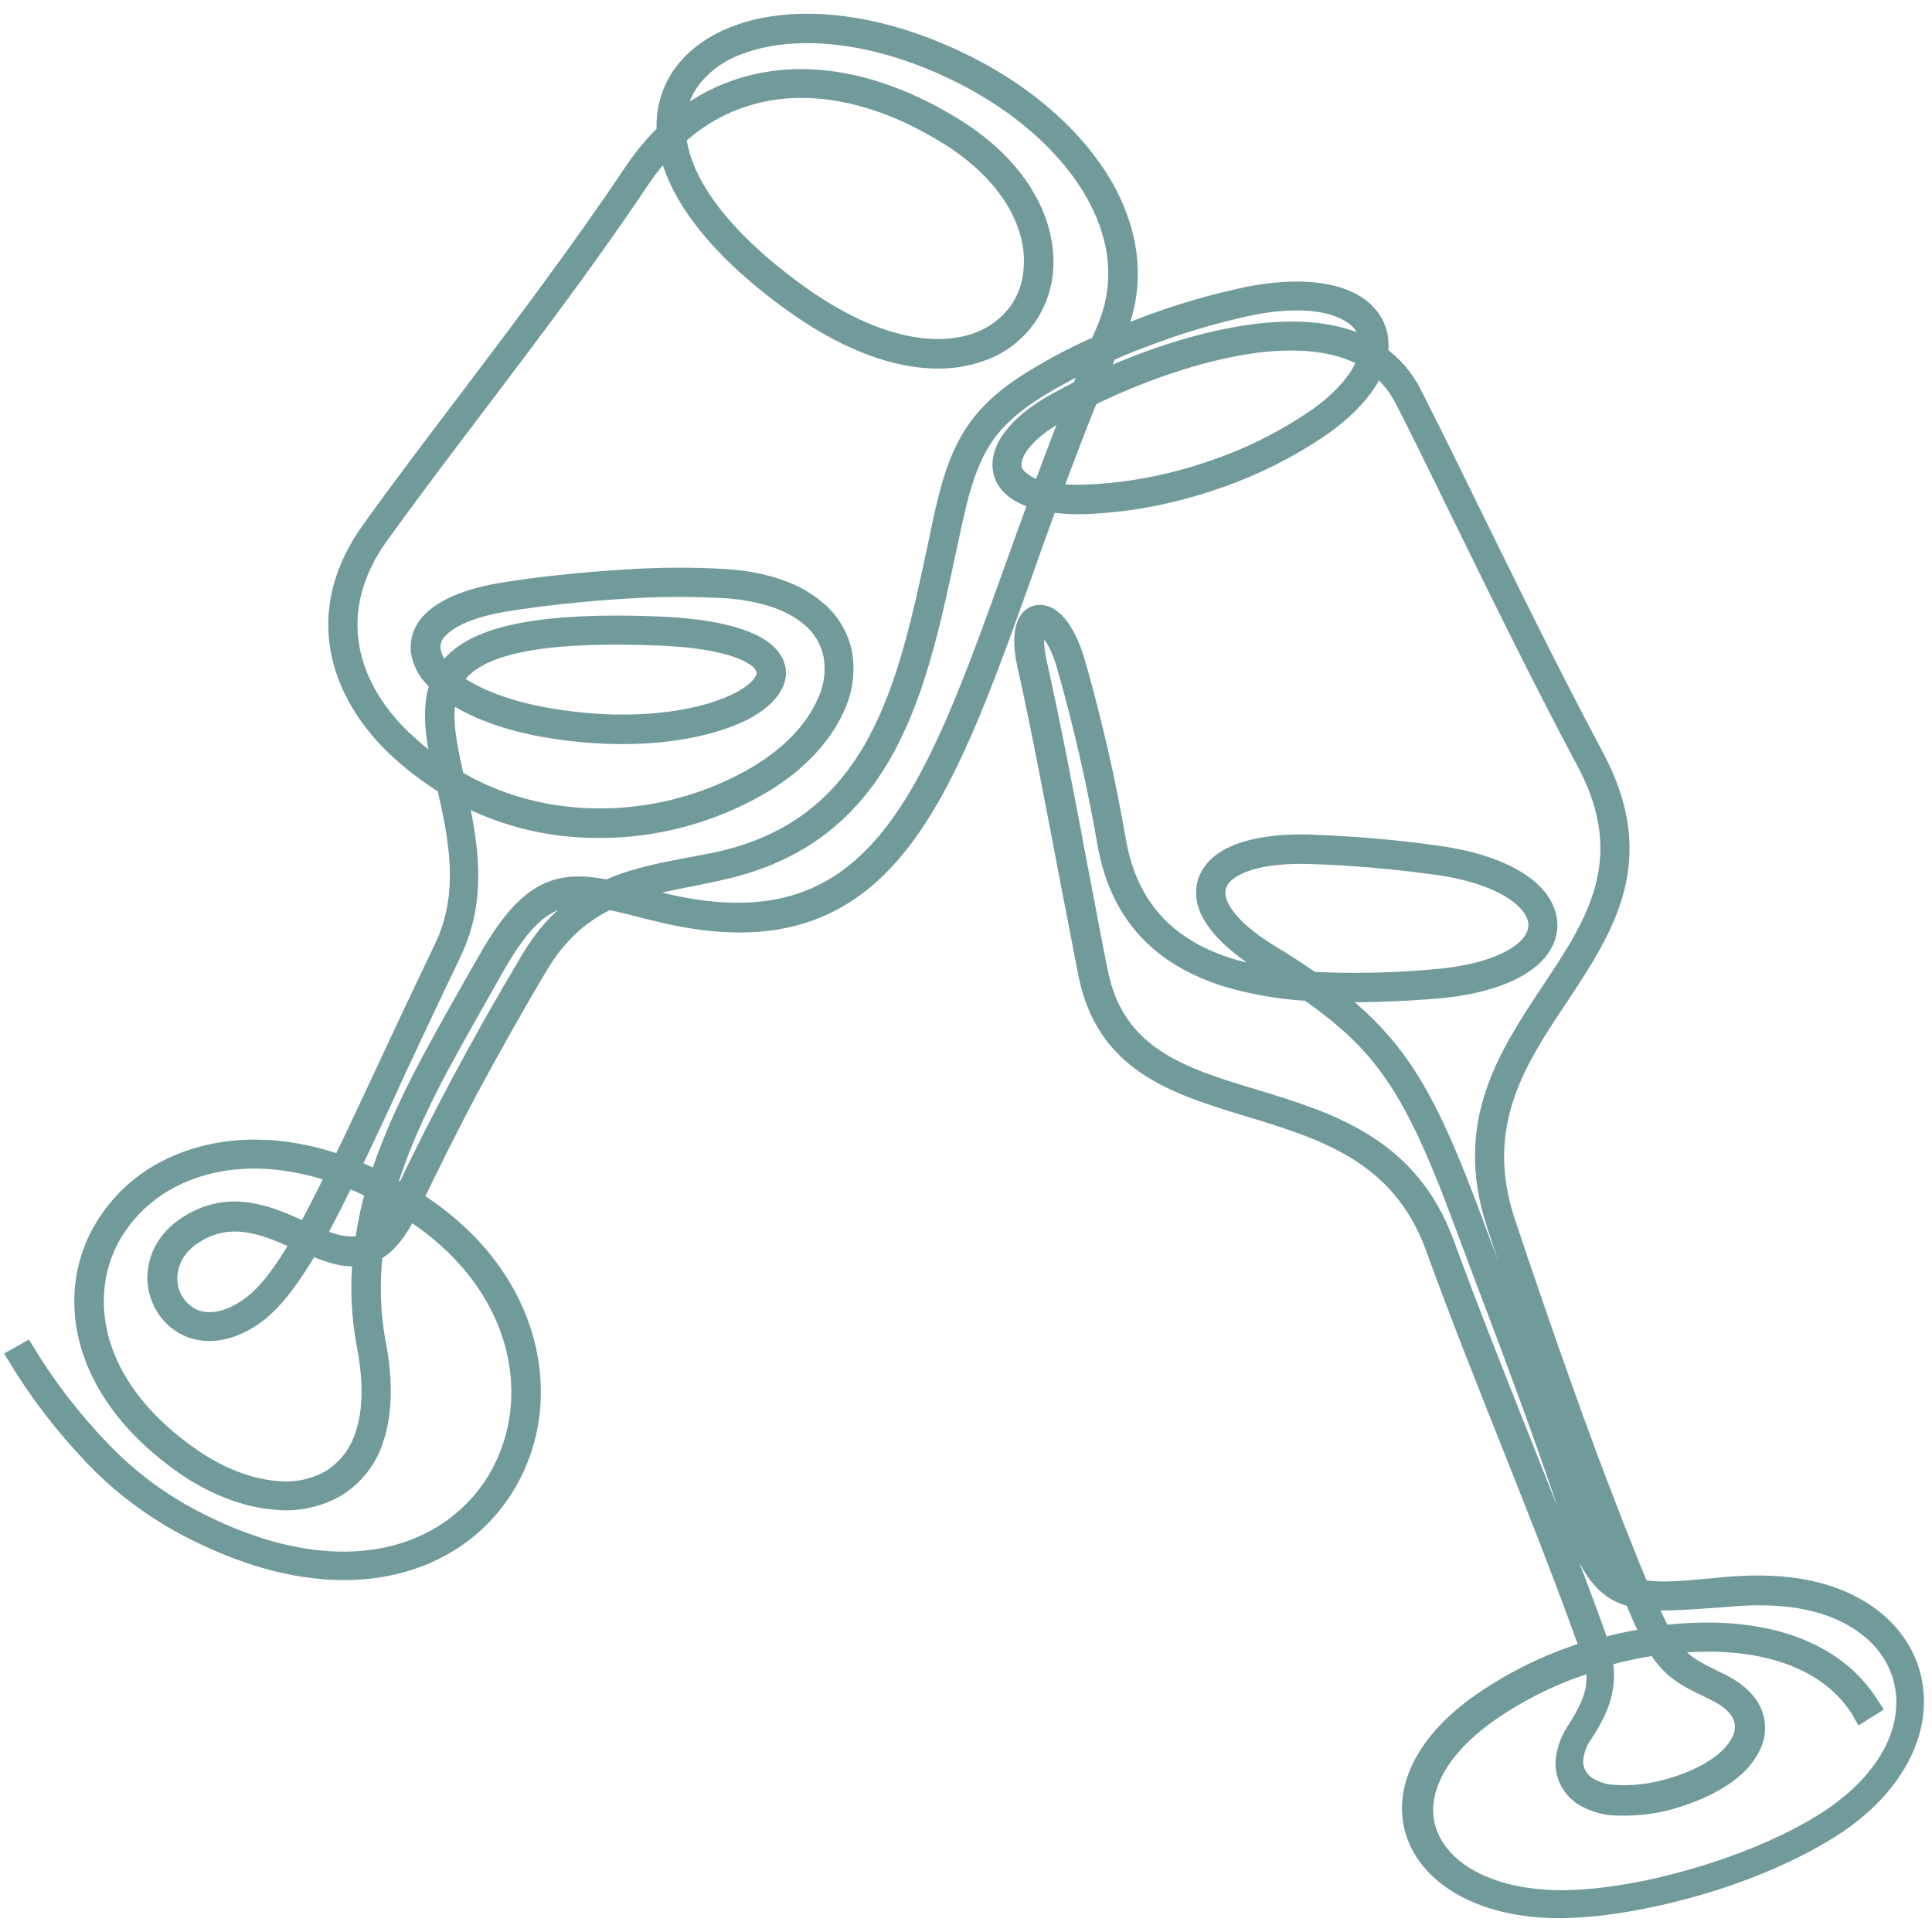 <?xml version="1.0" encoding="utf-8"?>
<!-- Generator: Adobe Illustrator 26.0.3, SVG Export Plug-In . SVG Version: 6.00 Build 0)  -->
<svg version="1.1" id="Layer_1" xmlns="http://www.w3.org/2000/svg" xmlns:xlink="http://www.w3.org/1999/xlink" x="0px" y="0px"
	 viewBox="0 0 512 512" style="enable-background:new 0 0 512 512;" xml:space="preserve">
<style type="text/css">
	.st0{fill-rule:evenodd;clip-rule:evenodd;fill:#719B9B;stroke:#719B9B;stroke-width:4.914;stroke-miterlimit:10;}
</style>
<path class="st0" d="M6.8,358.3c5.6,9.2,12.2,17.8,19.7,25.6c6.3,6.7,13.6,12.4,21.6,17c29,16.2,52.8,15.5,68.6,6.1
	c6.2-3.7,11.4-8.9,15.1-15.1c3.6-6.2,5.7-13.2,6.1-20.3c1-17.7-8-37.3-29.6-51c-2.9,6.2-6,9.6-9.3,11.3c-0.9,8-0.7,16.2,0.8,24.1
	c2,10.4,1.6,18.7-0.5,25.1c-1.7,5.6-5.4,10.3-10.4,13.3c-4.9,2.7-10.6,3.9-16.2,3.2c-7.5-0.6-15.6-3.7-23.2-8.8
	c-20.7-14.2-28.6-31.9-27.2-47.4c0.6-6.6,2.9-12.9,6.7-18.3c3.9-5.6,9-10.1,15.1-13.2c12-6.2,28.1-7.7,46.3-1.3
	c3.6-7.4,7.5-15.8,12.1-25.6c4.4-9.5,9.4-20.1,15.1-32c6.9-14.5,3.6-29.6,0.6-42.8c-4.8-3-9.4-6.5-13.5-10.4
	c-8.2-7.9-13.8-17.6-15-28c-1.1-9.4,1.4-19.4,8.5-29.3c8.1-11.3,17-23,26.1-35C138.9,86.2,154.1,66,167.5,46c2.6-3.9,5.6-7.6,9-10.9
	c-0.4-5.6,1.1-11.1,4.4-15.6c3.3-4.5,8.2-8,14.3-10.3c15.4-5.8,38.9-3.9,63.9,9.5c15.2,8.2,27.6,19.7,34.4,32.5
	c6.2,11.9,7.7,24.9,2.1,37.6l-0.4,0.9c2.2-0.9,4.4-1.8,6.5-2.6c9.6-3.8,19.6-6.7,29.7-8.8c11.9-2.2,20.8-1.3,26.5,1.6
	c5.5,2.8,8.5,7.8,7.4,14c3.9,2.7,7,6.4,9.1,10.6c3.4,6.7,8.1,16.1,13.4,27c10.2,20.7,22.9,46.8,34.9,69.2c14.5,27.3,2.7,45-9.5,63.5
	c-11.1,16.6-22.5,33.8-14.2,59.3c3.7,11.2,12.3,36.6,21.5,61.5c4.8,12.8,9.7,25.5,14.1,36c5.3,1.1,12.3,0.4,22.4-0.6
	c13.1-1.2,27.3-0.2,38.3,7.7c10.1,7.3,14.3,18.8,11,30.8c-2.6,9.1-9.5,18.4-21.3,25.8c-10.2,6.4-23.5,12-37,15.7
	c-13.7,3.8-27.5,5.9-38.1,5.4c-10.6-0.5-19.4-3.4-25.6-7.9c-9-6.5-12.7-16.5-8.7-27.1c2.4-6.3,7.5-12.8,15.7-18.8
	c9.1-6.5,19.2-11.5,29.9-14.7c-0.3-1.1-0.7-2.2-1.1-3.3c-6-16.7-12.8-33.8-19.7-51.2c-6.8-17.1-13.8-34.6-20.2-52.3
	c-9-24.8-29.6-31-48.9-36.9c-19.8-6-38.3-11.6-43.1-35.5c-1.5-7.7-3.3-17-5.2-26.9c-3.6-18.8-7.6-40.1-11-55.1
	c-1.2-5.4-0.9-9.2,0.3-11.3c1.3-2.3,3.7-2.6,5.9-1.2c2.4,1.5,5,5.4,6.9,11.9c2.2,7.5,4.2,15.6,6.1,23.6c1.9,8.3,3.5,16.5,4.7,23.5
	c3.3,19.4,15,29.2,30.3,33.9c5.1,1.5,10.3,2.5,15.6,3c-2.3-1.5-4.8-3.1-7.5-4.8c-7.4-4.7-11.9-9.4-13.8-13.5
	c-2.5-5.6-0.5-10.5,4.6-13.6c4.6-2.7,11.9-4.2,21.3-4c11.4,0.4,22.8,1.3,34.1,2.9c13.6,1.8,22.7,6.2,26.9,11.3
	c3.9,4.8,3.9,10.4-0.4,15c-4.4,4.7-13.6,8.5-27.7,9.5c-9.2,0.7-18.3,1-27.5,0.8c6.2,4.4,11.8,9.7,16.6,15.7
	c8,10.1,14.2,23.4,22.4,45.7c1,2.7,2.4,6.5,4.2,11.2c5.9,15.6,15.5,41,23.9,65.9c3.5,10.6,6.9,15.8,12.2,18.2
	c-4.2-10.1-8.8-22-13.2-33.9c-9.2-24.9-17.9-50.3-21.5-61.5c-8.8-26.8,3.1-44.6,14.5-61.8c11.8-17.7,23.1-34.8,9.4-60.6
	c-12-22.4-24.7-48.5-34.9-69.3c-5.3-10.8-9.9-20.3-13.4-27c-1.8-3.5-4.3-6.5-7.4-8.9c-1.9,5.1-6.5,10.7-13.9,16
	c-9.2,6.4-19.4,11.4-30.1,14.9c-10.8,3.6-22,5.7-33.3,6.1c-3.1,0.1-6.3-0.1-9.4-0.6c-2.2,6.1-4.4,12-6.4,17.8
	c-22.6,63.3-37.8,105.7-97.8,90.6l-3.3-0.8c-3.3-0.9-6.3-1.6-9.1-2.2c-6.9,3.3-13.2,8.4-18.5,17.3c-6.7,11.2-12.8,22.2-18.6,32.9
	c-5.2,9.9-10.1,19.6-14.6,29.1c22.8,14.3,32.2,35,31.2,53.7c-0.4,7.6-2.6,15-6.5,21.6c-3.9,6.6-9.4,12.2-16.1,16.1
	c-16.6,9.8-41.4,10.6-71.4-6.1c-8.2-4.7-15.8-10.6-22.3-17.5c-7.6-8-14.3-16.7-20-26.1L6.8,358.3z M105.9,319.1
	c-1.3-0.8-2.6-1.5-3.9-2.2c-1,3.6-1.8,7.3-2.4,11C101.8,326.2,103.9,323.4,105.9,319.1L105.9,319.1z M99.4,315.5
	c-2.6-1.3-5.2-2.5-7.7-3.4c-2.9,5.9-5.5,11.1-8,15.6c4.5,1.9,8.8,3.2,12.8,1.9C97.1,324.8,98.1,320.1,99.4,315.5L99.4,315.5z
	 M89,311.1c-17.3-6-32.4-4.6-43.7,1.3c-5.6,2.9-10.4,7.1-14,12.3c-3.5,5-5.6,10.9-6.1,17c-1.3,14.6,6.2,31.3,26,44.8
	c7.2,4.9,14.8,7.8,21.8,8.4c5,0.6,10.1-0.4,14.5-2.9c4.4-2.7,7.6-6.9,9.1-11.8c2-6,2.3-13.8,0.4-23.7c-1.5-7.8-1.8-15.7-1-23.6
	c-4.3,0.9-8.8-0.7-13.8-2.8c-5,8.6-9.4,14.4-14,18c-7.4,5.5-14.1,5.8-18.9,3.4c-4.3-2.2-7.1-6.4-7.7-11.2
	c-0.6-5.6,1.8-11.8,8.5-15.9c11.1-6.8,21.1-2.4,30.1,1.7l0.9,0.4C83.5,322.1,86.1,317,89,311.1L89,311.1z M93,309.6
	c2.4,0.9,4.8,2,7.3,3.2c5.3-17,14.5-33.1,23.4-48.9c1.6-2.8,3.2-5.6,4.9-8.6c11.2-20,19.1-22.3,32.4-19.7c9.1-4.1,19.2-5.3,28.9-7.3
	c42.5-9.1,50.4-46.1,58.3-83.1c2.1-9.8,4-20.9,9.3-29.5c3.6-5.8,8.7-10.6,16.8-15.5c5.5-3.3,11.1-6.3,17-8.8
	c0.5-1.2,1.1-2.5,1.6-3.7c5.2-11.8,3.9-24-2-35.1c-6.5-12.4-18.5-23.4-33.2-31.4c-24.3-13-46.8-14.8-61.6-9.3c-5.2,1.8-9.7,5-13,9.3
	c-2.4,3.3-3.8,7.3-3.9,11.5c7.2-6.2,16.1-10.1,25.5-11.4c15.4-2.2,32.3,2.5,48.5,12.6c16.8,10.5,23.9,24.5,23.5,36.4
	c-0.1,4.9-1.7,9.7-4.5,13.8c-2.9,4.1-7,7.3-11.7,9c-12,4.7-30,2.2-51.5-13.6c-20.1-14.7-29.9-28.9-32.1-40.8c-2.6,2.7-5,5.7-7.1,8.8
	c-13.4,20.1-28.7,40.3-43.3,59.6c-9.2,12.1-18.1,23.9-26.1,35c-6.6,9.3-8.9,18.6-7.9,27.4c1.1,9.7,6.3,18.8,14.1,26.3
	c3.3,3.1,6.8,6,10.6,8.5c-1.3-5.7-2.3-11.1-2.1-15.9c0.1-2.4,0.5-4.9,1.3-7.2c-0.5-0.4-1-0.9-1.4-1.4c-2-2-3.3-4.6-3.7-7.4
	c-0.2-2.7,0.7-5.4,2.6-7.4c3.2-3.6,9.6-6.6,19.6-8.2c8.6-1.4,20.3-2.7,31.9-3.4c9.1-0.6,18.3-0.7,27.4-0.1c10.5,0.8,18.2,3.7,23.3,8
	c3.8,3,6.4,7.3,7.3,12c0.8,4.8,0.1,9.8-2,14.2c-3.3,7.4-9.9,14.7-19.5,20.4c-15.5,9.1-33.5,13.1-51.5,11.3c-10.2-1-20.1-4.1-29.1-9
	c2.9,13.1,5.5,27.7-1.4,42.1c-5.7,11.9-10.7,22.5-15.1,32C100.5,293.8,96.5,302.2,93,309.6L93,309.6z M102.8,314.1
	c1.4,0.8,2.9,1.6,4.3,2.4c4.5-9.5,9.3-19.1,14.6-29c5.8-10.9,12-21.9,18.7-33.1c4.7-8,10.2-13.1,16.2-16.6
	c-9.8-1-16.5,2.7-25.6,18.8l0,0c-1.5,2.7-3.2,5.7-4.9,8.7C117.2,281,108,297.1,102.8,314.1L102.8,314.1z M165.9,236.7
	c1.6,0.4,3.4,0.8,5.2,1.3l3.3,0.8c57.5,14.5,72.3-27,94.5-88.8c2-5.6,4.1-11.4,6.3-17.4c-1.9-0.5-3.8-1.2-5.5-2.3
	c-4.3-2.8-5.3-7.1-3.1-11.7c1.9-3.8,6.1-7.9,12.2-11.4c2.5-1.4,5.1-2.8,7.7-4.1c1.1-2.6,2.2-5.3,3.3-8c-4.8,2.2-9.4,4.6-13.9,7.3
	c-7.7,4.7-12.5,9.1-15.9,14.6c-5.1,8.2-6.9,19.2-9,28.6c-8.1,37.9-16.2,75.8-60.5,85.3C182.3,232.8,173.8,233.9,165.9,236.7
	L165.9,236.7z M276.1,129.9c2.7-7.4,5.6-15,8.7-22.8c-1.7,0.9-3.2,1.7-4.7,2.6c-5.6,3.2-9.4,6.8-11,10.1c-1.6,3.3-1,6,2.1,8
	C272.6,128.9,274.3,129.5,276.1,129.9L276.1,129.9z M293.5,93.5c-1.1,2.6-2.2,5.3-3.3,7.9c12.4-5.8,28-11.3,42.6-13.1
	c11.2-1.4,21.8-0.6,30,3.9c0.4-4.5-2.1-7.8-6.1-9.8c-5.2-2.7-13.6-3.5-24.7-1.4c-10,2.1-19.8,5-29.3,8.7
	C299.6,90.8,296.5,92.1,293.5,93.5L293.5,93.5z M288.6,105.3c-3.5,8.6-6.7,17.1-9.7,25.2c2.8,0.4,5.6,0.5,8.4,0.4
	c11.1-0.4,22-2.4,32.5-5.9c10.5-3.4,20.3-8.2,29.4-14.5c7.3-5.2,11.5-10.6,13.1-15.4c-7.8-4.6-18.1-5.4-29.1-4.1
	C317.7,93,301.2,99.1,288.6,105.3L288.6,105.3z M179.4,36.3c1.3,11.6,10.7,25.8,31.3,40.9s37.6,17.5,48.8,13.2
	c4.2-1.6,7.8-4.4,10.4-8c2.5-3.6,3.8-7.9,3.9-12.3c0.4-11-6.3-23.9-22.1-33.9c-15.6-9.8-31.8-14.3-46.6-12.2
	C195.5,25.4,186.5,29.6,179.4,36.3L179.4,36.3z M120.6,206.4c9.2,5.5,19.6,8.8,30.3,9.9c17.3,1.7,34.7-2.1,49.7-10.9
	c9.1-5.4,15.3-12.2,18.3-19.1c1.9-3.9,2.5-8.3,1.8-12.5c-0.8-4.1-3-7.8-6.3-10.4c-4.7-3.9-11.8-6.5-21.7-7.3c-9-0.5-18-0.5-27,0.1
	c-11.5,0.7-23.1,2-31.6,3.4c-9.3,1.5-15.1,4.2-17.9,7.3c-1.4,1.4-2.1,3.3-1.9,5.2c0.3,2.2,1.4,4.2,2.9,5.8c0.2,0.2,0.4,0.4,0.6,0.7
	c5.5-9,20.5-14.1,56.1-12.8c16,0.6,25.4,3.5,29.4,7.3c2.5,2.4,3.1,5.1,2,7.8c-1,2.4-3.4,4.8-7,6.9c-10.2,5.8-30.7,9.5-55.6,4.8
	c-10.3-2-18.4-5.4-23.8-9.3c-0.5,1.7-0.8,3.5-0.9,5.3C117.8,193.7,119.1,199.8,120.6,206.4L120.6,206.4z M120,180.5
	c5,3.9,13,7.2,23.2,9.2c24.2,4.6,43.9,1.1,53.7-4.4c3-1.7,5-3.6,5.8-5.5c0.6-1.6,0.2-3.2-1.3-4.7c-3.5-3.3-12.3-6-27.5-6.5
	C139,167.3,124.8,172.1,120,180.5L120,180.5z M66.6,345.9c4.3-3.2,8.4-8.7,13.1-16.8l-0.6-0.3c-8.3-3.7-17.6-7.9-27.4-1.8
	c-5.6,3.4-7.6,8.6-7.1,13.1c0.4,3.8,2.7,7.2,6.1,9C54.5,351,60.2,350.7,66.6,345.9L66.6,345.9z M436.2,424.1c1.3,3,2.7,6.2,4.3,9.1
	c3-0.4,6-0.6,9-0.7c18.1-0.6,34.9,4.2,44.4,17c0.7,0.9,1.3,1.9,1.9,2.8l-2.4,1.5c-0.5-0.9-1.1-1.8-1.7-2.6
	c-8.8-12-24.8-16.5-42-15.9c-2.5,0.1-5,0.3-7.5,0.6c3.4,5,6.8,6.6,12.3,9.3c2.9,1.4,5.6,2.8,7.9,5.4c3.1,3.3,3.8,8.2,1.7,12.3
	c-1.2,2.3-2.8,4.3-4.7,5.9c-3.8,3.3-9.4,6-15.2,7.8c-5.6,1.8-11.5,2.4-17.3,2c-2.5-0.3-5-1.1-7.2-2.4c-3.6-2.2-5.5-6.3-4.9-10.4
	c0.4-2.6,1.4-5.1,2.9-7.3c3-4.7,4.6-8.2,5.1-11.8c0.2-2.1,0.1-4.1-0.4-6.2c-10.4,3.1-20.1,7.9-28.9,14.2
	c-7.7,5.7-12.5,11.7-14.7,17.5c-3.6,9.4-0.3,18,7.7,23.8c5.7,4.1,13.9,6.8,24,7.3c10.3,0.5,23.8-1.5,37.2-5.3
	c13.2-3.7,26.3-9.1,36.2-15.4c11.1-7.1,17.7-15.7,20.1-24.2c3-10.9-0.8-21.2-9.9-27.8c-10.4-7.5-24-8.4-36.4-7.2
	C448.3,424,441.5,424.7,436.2,424.1L436.2,424.1z M432.9,423.5c-7.7-1.8-11.9-7.4-16.5-21.1c-8.3-24.8-18-50.3-23.9-65.8
	c-1.8-4.9-3.3-8.8-4.2-11.2c-8.1-22.1-14.2-35.1-22-44.9c-5.3-6.7-11.5-12-19.6-17.7c-7.2-0.4-14.3-1.6-21.2-3.6
	c-16.3-5-28.8-15.4-32.3-36.1c-1.2-6.9-2.8-15-4.7-23.3c-1.8-7.9-3.9-16-6-23.4c-1.5-5.2-3.4-8.4-5.2-9.8c-1.3-1.1-2.3-0.8-2.7,0.6
	c-0.5,1.7-0.5,4.5,0.4,8.5c3.4,15.1,7.5,36.4,11,55.2c2,10.2,3.7,19.7,5.2,26.9c4.5,22.2,22.2,27.6,41.1,33.3
	c20,6.1,41.2,12.5,50.7,38.6c6.5,17.7,13.4,35.1,20.2,52.2c6.9,17.4,13.8,34.5,19.8,51.3c0.4,1.2,0.8,2.4,1.1,3.5
	c4.4-1.3,8.9-2.2,13.4-2.9C435.8,430.4,434.3,426.8,432.9,423.5L432.9,423.5z M453.1,447.6c-6.4-3.1-10.2-4.9-14.2-11.4
	c-4.8,0.7-9.5,1.7-14.2,3.1c0.6,2.4,0.7,4.9,0.4,7.3c-0.5,4.1-2.2,8-5.5,13c-1.3,1.8-2.1,3.9-2.4,6.1c-0.5,3.1,1,6.1,3.7,7.7
	c1.8,1.1,3.9,1.8,6,2c5.5,0.5,11-0.2,16.2-1.8c5.5-1.6,10.7-4.1,14.2-7.2c1.7-1.4,3-3.1,4-5c1.6-3,1.1-6.7-1.3-9.2
	C458.1,450,455.7,448.9,453.1,447.6L453.1,447.6z M347.7,260c10.5,0.5,21,0.3,31.5-0.6c13.3-1,21.8-4.4,25.8-8.6
	c3.3-3.5,3.3-7.5,0.2-11.2c-3.8-4.6-12.3-8.6-25.1-10.3c-11.2-1.5-22.4-2.5-33.7-2.8c-8.8-0.2-15.6,1.1-19.8,3.6
	c-3.9,2.3-5.4,5.7-3.5,10c1.7,3.7,5.8,7.9,12.8,12.3C340.3,255,344.2,257.6,347.7,260z"/>
</svg>
